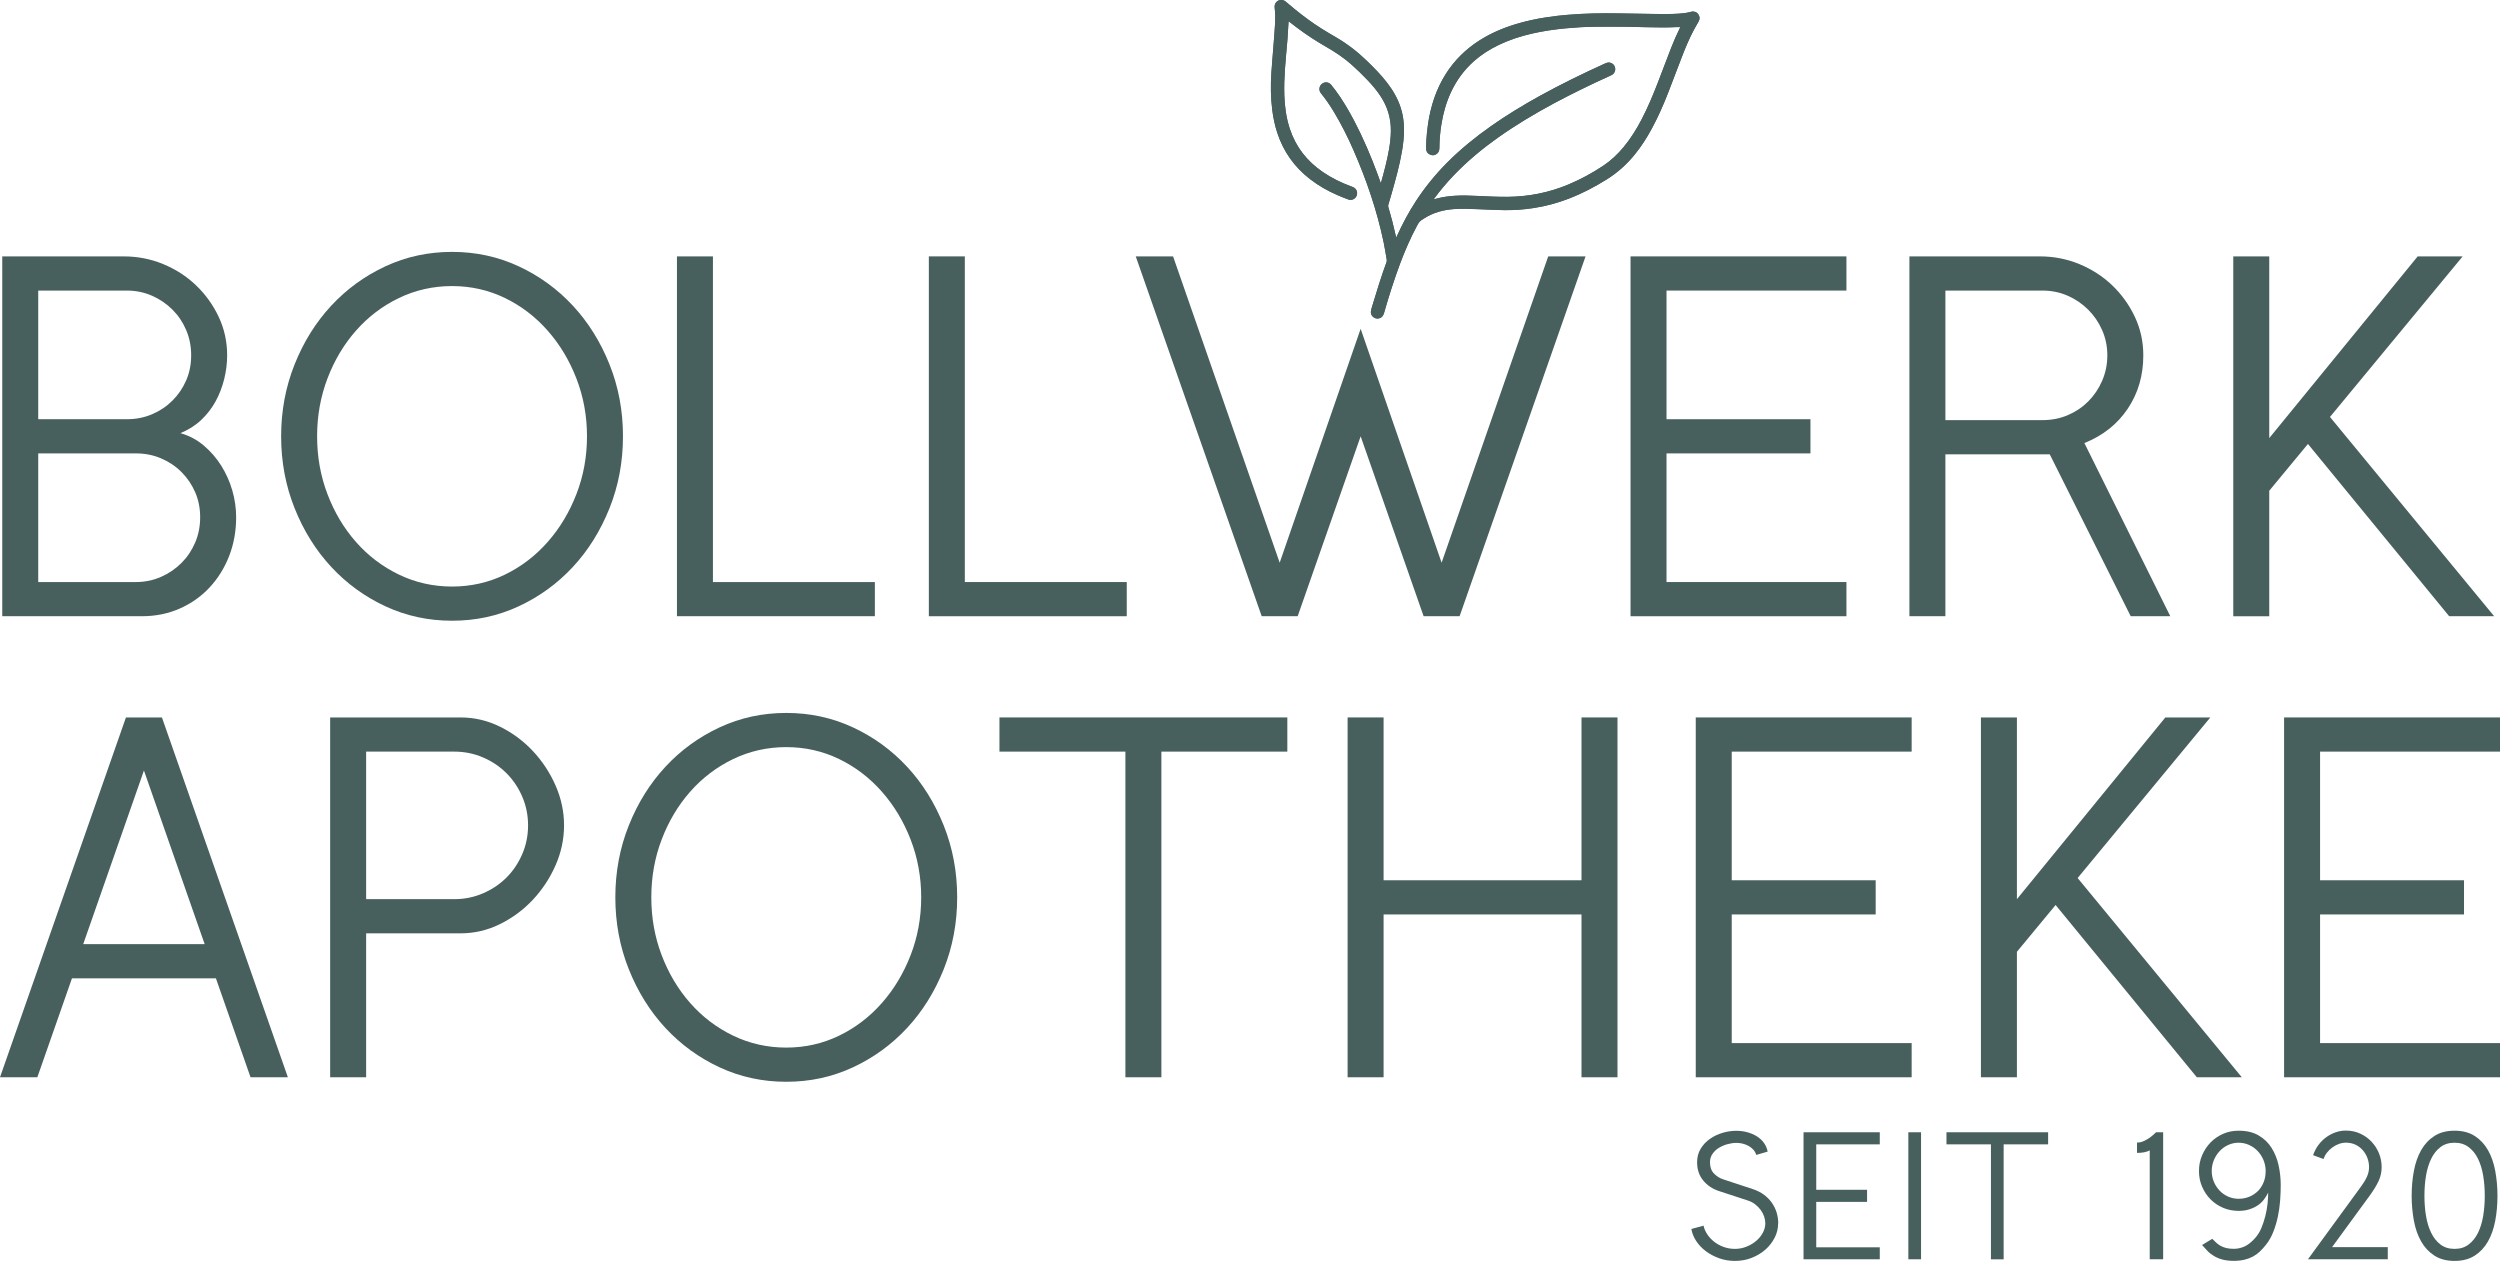 <?xml version="1.0" encoding="UTF-8"?>
<svg id="Ebene_1" data-name="Ebene 1" xmlns="http://www.w3.org/2000/svg" viewBox="0 0 444.64 224.26">
  <defs>
    <style>
      .cls-1 {
        fill: #47605e;
      }
    </style>
  </defs>
  <g>
    <path class="cls-1" d="M42,92c0,2.45-.41,4.75-1.24,6.88-.83,2.13-1.99,4-3.48,5.6-1.49,1.6-3.27,2.85-5.32,3.76-2.05.91-4.31,1.36-6.76,1.36H.4V45.6h21.6c2.45,0,4.79.45,7,1.36,2.21.91,4.16,2.16,5.84,3.76,1.68,1.6,3.03,3.47,4.04,5.6,1.01,2.13,1.52,4.43,1.52,6.88,0,1.39-.17,2.79-.52,4.2-.35,1.41-.85,2.73-1.52,3.96-.67,1.23-1.52,2.33-2.56,3.32-1.04.99-2.28,1.77-3.72,2.36,1.55.43,2.93,1.16,4.16,2.2,1.23,1.04,2.27,2.24,3.12,3.6.85,1.36,1.51,2.83,1.96,4.4.45,1.57.68,3.16.68,4.76ZM34,63.2c0-1.6-.29-3.09-.88-4.48-.59-1.39-1.4-2.6-2.44-3.64s-2.25-1.87-3.64-2.48c-1.39-.61-2.88-.92-4.48-.92H6.8v22.88h15.76c1.6,0,3.09-.29,4.48-.88,1.39-.59,2.6-1.4,3.64-2.44s1.85-2.24,2.44-3.6c.59-1.36.88-2.84.88-4.44ZM35.6,92c0-1.6-.29-3.08-.88-4.44-.59-1.36-1.4-2.56-2.44-3.6-1.04-1.04-2.25-1.85-3.64-2.44-1.39-.59-2.88-.88-4.48-.88H6.8v22.88h17.36c1.6,0,3.09-.31,4.48-.92,1.39-.61,2.6-1.44,3.64-2.48,1.04-1.04,1.85-2.25,2.44-3.64.59-1.39.88-2.88.88-4.48Z"/>
    <path class="cls-1" d="M110.8,77.6c0,4.53-.8,8.8-2.4,12.8s-3.77,7.48-6.52,10.44c-2.75,2.96-5.96,5.29-9.64,7-3.68,1.71-7.63,2.56-11.84,2.56s-8.16-.85-11.84-2.56c-3.68-1.71-6.89-4.04-9.64-7-2.75-2.96-4.92-6.44-6.52-10.44s-2.4-8.27-2.4-12.8.8-8.8,2.4-12.8,3.77-7.48,6.52-10.44c2.75-2.96,5.96-5.29,9.64-7,3.68-1.71,7.63-2.56,11.84-2.56s8.16.85,11.84,2.56c3.68,1.71,6.89,4.04,9.64,7,2.75,2.96,4.92,6.44,6.52,10.44s2.4,8.27,2.4,12.8ZM104.4,77.6c0-3.63-.63-7.05-1.88-10.28-1.25-3.23-2.96-6.07-5.12-8.52-2.16-2.45-4.69-4.39-7.6-5.8-2.91-1.41-6.04-2.12-9.4-2.12s-6.51.71-9.44,2.12c-2.93,1.41-5.48,3.35-7.64,5.8-2.16,2.45-3.85,5.29-5.08,8.52-1.23,3.23-1.84,6.65-1.84,10.28s.61,7.05,1.84,10.28c1.23,3.23,2.92,6.07,5.08,8.52,2.16,2.45,4.71,4.39,7.64,5.8,2.93,1.41,6.08,2.12,9.44,2.12s6.49-.71,9.4-2.12c2.91-1.41,5.44-3.35,7.6-5.8,2.16-2.45,3.87-5.29,5.12-8.52,1.25-3.23,1.88-6.65,1.88-10.28Z"/>
    <path class="cls-1" d="M155.6,109.6h-35.2V45.6h6.4v57.92h28.8v6.08Z"/>
    <path class="cls-1" d="M200.4,109.6h-35.2V45.6h6.4v57.92h28.8v6.08Z"/>
    <path class="cls-1" d="M282,45.6l-22.4,64h-6.4l-11.2-32-11.2,32h-6.4l-22.4-64h6.64l18.96,54.48,14.4-41.6,14.4,41.6,18.96-54.48h6.64Z"/>
    <path class="cls-1" d="M328.4,109.6h-38.4V45.6h38.4v6.08h-32v22.88h25.6v6.08h-25.6v22.88h32v6.08Z"/>
    <path class="cls-1" d="M386,109.6h-7.04l-14.4-28.8h-18.56v28.8h-6.4V45.6h23.2c2.45,0,4.79.45,7,1.36,2.21.91,4.16,2.16,5.84,3.76,1.68,1.6,3.03,3.47,4.04,5.6,1.01,2.13,1.52,4.43,1.52,6.88,0,3.57-.92,6.73-2.76,9.48-1.84,2.75-4.41,4.79-7.72,6.12l15.28,30.8ZM374.8,63.2c0-1.6-.31-3.09-.92-4.48-.61-1.39-1.44-2.6-2.48-3.64-1.04-1.04-2.25-1.87-3.64-2.48-1.39-.61-2.88-.92-4.48-.92h-17.28v23.04h17.28c1.6,0,3.09-.29,4.48-.88,1.39-.59,2.6-1.4,3.64-2.44,1.04-1.04,1.87-2.27,2.48-3.68.61-1.41.92-2.92.92-4.52Z"/>
    <path class="cls-1" d="M443.6,109.6h-8l-25.12-30.64-6.88,8.32v22.32h-6.4V45.6h6.4v32.32l26.4-32.32h8l-23.6,28.56,29.2,35.44Z"/>
    <path class="cls-1" d="M51.2,191.6h-6.64l-6.16-17.6H12.8l-6.16,17.6H0l22.4-64h6.4l22.4,64ZM36.4,167.92l-10.8-30.88-10.8,30.88h21.6Z"/>
    <path class="cls-1" d="M100.32,146.8c0,2.45-.51,4.83-1.52,7.12-1.01,2.29-2.36,4.33-4.04,6.12-1.68,1.79-3.63,3.23-5.84,4.32-2.21,1.09-4.55,1.64-7,1.64h-16.8v25.6h-6.4v-64h23.2c2.45,0,4.79.55,7,1.64,2.21,1.09,4.16,2.53,5.84,4.32,1.68,1.79,3.03,3.83,4.04,6.12,1.01,2.29,1.52,4.67,1.52,7.12ZM93.92,146.8c0-1.81-.35-3.52-1.04-5.12-.69-1.6-1.63-2.99-2.8-4.16-1.17-1.17-2.56-2.11-4.16-2.8-1.6-.69-3.31-1.04-5.12-1.04h-15.68v26.24h15.68c1.81,0,3.52-.35,5.12-1.04,1.6-.69,2.99-1.63,4.16-2.8,1.17-1.17,2.11-2.56,2.8-4.16.69-1.6,1.04-3.31,1.04-5.12Z"/>
    <path class="cls-1" d="M170.24,159.6c0,4.53-.8,8.8-2.4,12.8s-3.77,7.48-6.52,10.44c-2.75,2.96-5.96,5.29-9.64,7-3.68,1.71-7.63,2.56-11.84,2.56s-8.16-.85-11.84-2.56c-3.68-1.71-6.89-4.04-9.64-7-2.75-2.96-4.92-6.44-6.52-10.44s-2.4-8.27-2.4-12.8.8-8.8,2.4-12.8,3.77-7.48,6.52-10.44c2.75-2.96,5.96-5.29,9.64-7,3.68-1.71,7.63-2.56,11.84-2.56s8.16.85,11.84,2.56c3.68,1.71,6.89,4.04,9.64,7,2.75,2.96,4.92,6.44,6.52,10.44s2.4,8.27,2.4,12.8ZM163.84,159.6c0-3.63-.63-7.05-1.88-10.28-1.25-3.23-2.96-6.07-5.12-8.52-2.16-2.45-4.69-4.39-7.6-5.8-2.91-1.41-6.04-2.12-9.4-2.12s-6.51.71-9.44,2.12c-2.93,1.41-5.48,3.35-7.64,5.8-2.16,2.45-3.85,5.29-5.08,8.52-1.23,3.23-1.84,6.65-1.84,10.28s.61,7.05,1.84,10.28c1.23,3.23,2.92,6.07,5.08,8.52,2.16,2.45,4.71,4.39,7.64,5.8,2.93,1.41,6.08,2.12,9.44,2.12s6.49-.71,9.4-2.12c2.91-1.41,5.44-3.35,7.6-5.8,2.16-2.45,3.87-5.29,5.12-8.52,1.25-3.23,1.88-6.65,1.88-10.28Z"/>
    <path class="cls-1" d="M228.96,133.68h-22.4v57.92h-6.4v-57.92h-22.4v-6.08h51.2v6.08Z"/>
    <path class="cls-1" d="M287.68,191.6h-6.4v-28.96h-35.2v28.96h-6.4v-64h6.4v28.96h35.2v-28.96h6.4v64Z"/>
    <path class="cls-1" d="M340,191.6h-38.4v-64h38.4v6.08h-32v22.88h25.6v6.08h-25.6v22.88h32v6.08Z"/>
    <path class="cls-1" d="M398.72,191.6h-8l-25.12-30.64-6.88,8.32v22.32h-6.4v-64h6.4v32.32l26.4-32.32h8l-23.6,28.56,29.2,35.44Z"/>
    <path class="cls-1" d="M444.64,191.6h-38.4v-64h38.4v6.08h-32v22.88h25.6v6.08h-25.6v22.88h32v6.08Z"/>
  </g>
  <g>
    <path class="cls-1" d="M316.25,217.59c0,.89-.2,1.73-.61,2.53-.41.8-.95,1.51-1.64,2.12s-1.5,1.1-2.43,1.47c-.93.37-1.93.55-3.01.55-1,0-1.94-.16-2.82-.48-.88-.32-1.67-.74-2.36-1.26-.69-.52-1.26-1.12-1.71-1.81-.45-.69-.73-1.4-.85-2.13l2.17-.59c.09.49.3.98.61,1.47.31.49.71.93,1.2,1.33.49.4,1.05.72,1.69.96.64.24,1.33.37,2.06.37s1.43-.13,2.09-.4,1.23-.61,1.72-1.03c.49-.42.88-.9,1.17-1.44.29-.54.44-1.09.44-1.65,0-.41-.07-.83-.21-1.24s-.35-.81-.62-1.17c-.27-.37-.6-.7-.97-.99-.38-.29-.79-.51-1.24-.66l-5.25-1.72c-1.13-.38-2.05-1-2.77-1.88-.72-.88-1.07-1.95-1.07-3.23,0-.92.22-1.73.65-2.43.43-.7.99-1.28,1.67-1.75.68-.47,1.43-.82,2.25-1.06.82-.24,1.61-.35,2.39-.35.68,0,1.33.08,1.95.25s1.19.41,1.69.72c.51.31.93.7,1.27,1.16s.56.98.68,1.57l-2.03.59c-.11-.36-.29-.67-.52-.93s-.51-.48-.83-.66c-.32-.18-.67-.31-1.04-.41s-.76-.14-1.16-.14c-.49,0-1.01.08-1.57.23-.56.15-1.06.37-1.52.65-.46.28-.84.64-1.14,1.07-.3.43-.45.93-.45,1.5,0,.85.24,1.52.72,2.01.48.49,1.04.84,1.68,1.04l5.22,1.72c.75.25,1.41.58,1.98,1,.56.42,1.04.9,1.41,1.44.38.54.66,1.12.85,1.75s.28,1.28.28,1.93Z"/>
    <path class="cls-1" d="M334.33,223.97h-13.56v-22.59h13.56v2.15h-11.3v8.08h9.04v2.15h-9.04v8.08h11.3v2.15Z"/>
    <path class="cls-1" d="M341.67,223.97h-2.26v-22.59h2.26v22.59Z"/>
    <path class="cls-1" d="M364.27,203.53h-7.91v20.45h-2.26v-20.45h-7.91v-2.15h18.08v2.15Z"/>
    <path class="cls-1" d="M384.74,223.97h-2.4v-19.37c-.53.3-1.28.45-2.26.45v-1.84c.43,0,.85-.09,1.24-.28.4-.19.75-.4,1.07-.62.36-.26.71-.57,1.07-.93h1.27v22.59Z"/>
    <path class="cls-1" d="M405.64,210.76c0,.85-.03,1.75-.1,2.71-.07.96-.2,1.92-.4,2.87-.2.95-.47,1.87-.82,2.75-.35.89-.79,1.67-1.34,2.34-.34.43-.69.82-1.06,1.17-.37.35-.78.65-1.23.89s-.96.43-1.51.56c-.56.13-1.18.2-1.88.2-.79,0-1.47-.08-2.05-.24-.58-.16-1.08-.37-1.51-.64-.43-.26-.82-.56-1.14-.9-.33-.34-.64-.69-.95-1.04l1.81-1.1c.23.23.45.45.68.66.23.22.49.41.79.58.3.17.64.3,1.03.4.39.09.83.14,1.34.14.64,0,1.27-.14,1.88-.41.61-.27,1.24-.77,1.88-1.48.45-.49.82-1.08,1.12-1.77.29-.69.53-1.41.72-2.16.19-.75.32-1.5.4-2.23.08-.73.11-1.38.11-1.95-.21.43-.46.85-.76,1.24-.3.4-.67.74-1.1,1.03-.43.29-.93.53-1.5.71-.57.18-1.2.27-1.89.27-1,0-1.92-.18-2.78-.55-.86-.37-1.6-.87-2.23-1.51-.63-.64-1.13-1.39-1.5-2.25s-.55-1.78-.55-2.78.18-1.91.55-2.78.87-1.64,1.5-2.29c.63-.65,1.37-1.16,2.23-1.54.86-.38,1.78-.56,2.78-.56,1.41,0,2.6.28,3.56.85.96.56,1.73,1.3,2.3,2.22.57.91.99,1.94,1.24,3.09.25,1.15.38,2.32.38,3.5ZM402.96,208.27c0-.68-.13-1.32-.38-1.93-.25-.61-.6-1.15-1.03-1.61-.43-.46-.94-.82-1.53-1.09-.58-.26-1.21-.4-1.86-.4s-1.28.13-1.86.4c-.58.26-1.09.63-1.52,1.09-.43.46-.78,1-1.03,1.61-.25.61-.38,1.26-.38,1.93s.13,1.32.38,1.92c.25.6.6,1.13,1.03,1.58.43.45.94.8,1.52,1.06.58.25,1.21.38,1.86.38.7,0,1.34-.13,1.93-.38.59-.25,1.1-.6,1.53-1.03.42-.43.75-.95.99-1.55.24-.6.35-1.26.35-1.98Z"/>
    <path class="cls-1" d="M424.71,223.97h-14.23l9.4-12.88c.45-.6.81-1.19,1.07-1.75s.4-1.15.4-1.75c0-.55-.09-1.08-.28-1.6-.19-.52-.46-.98-.82-1.4s-.79-.74-1.29-.99c-.5-.24-1.07-.37-1.71-.37-.43,0-.86.08-1.27.23-.41.15-.8.36-1.16.62-.36.26-.67.57-.95.92-.27.35-.48.73-.61,1.14l-1.86-.68c.21-.62.5-1.2.89-1.74s.83-1,1.34-1.38c.51-.39,1.07-.69,1.68-.92.61-.23,1.26-.34,1.93-.34.92,0,1.77.18,2.54.54.77.36,1.44.83,2,1.43.56.59,1.01,1.28,1.33,2.06.32.78.48,1.61.48,2.47s-.17,1.65-.51,2.4-.84,1.59-1.5,2.51l-6.81,9.32h9.91v2.15Z"/>
    <path class="cls-1" d="M444.19,212.68c0,1.56-.13,3.05-.4,4.45-.26,1.4-.7,2.63-1.3,3.69-.6,1.05-1.39,1.89-2.36,2.51-.97.62-2.16.93-3.57.93s-2.6-.31-3.57-.93c-.97-.62-1.76-1.46-2.36-2.51-.6-1.05-1.04-2.28-1.3-3.69-.26-1.4-.4-2.88-.4-4.45s.13-3.04.4-4.45c.26-1.4.7-2.63,1.3-3.69.6-1.05,1.39-1.89,2.36-2.51.97-.62,2.16-.93,3.57-.93s2.6.31,3.57.93c.97.62,1.76,1.46,2.36,2.51.6,1.05,1.04,2.28,1.3,3.69.26,1.4.4,2.89.4,4.45ZM441.93,212.68c0-1.24-.09-2.43-.28-3.57s-.49-2.14-.92-3.01c-.42-.87-.98-1.56-1.67-2.08-.69-.52-1.52-.78-2.5-.78s-1.84.26-2.51.78c-.68.52-1.23,1.21-1.65,2.08-.42.87-.73,1.87-.92,3.01-.19,1.14-.28,2.33-.28,3.57s.09,2.43.28,3.57c.19,1.14.49,2.14.92,3.01.42.87.97,1.56,1.65,2.08.68.52,1.51.78,2.51.78s1.81-.26,2.5-.78c.69-.52,1.24-1.21,1.67-2.08.42-.87.73-1.87.92-3.01.19-1.14.28-2.33.28-3.57Z"/>
  </g>
  <g>
    <path class="cls-1" d="M298.85,4.81s-.04.09-.05.12c-.59,1.19-1.12,2.41-1.6,3.64-.78,2.01-1.54,4.02-2.31,6.03-.87,2.24-1.79,4.46-2.9,6.6-.92,1.77-1.97,3.45-3.24,4.99-1.05,1.26-2.22,2.37-3.58,3.28-1.98,1.32-4.06,2.45-6.26,3.37-3.43,1.43-7.01,2.14-10.73,2.18-1.8.02-3.6-.08-5.4-.16-1.34-.06-2.68-.12-4.03-.03-.98.07-1.95.18-2.91.42-.27.07-.54.14-.85.22.05-.09.08-.14.12-.19,1.05-1.43,2.19-2.78,3.41-4.06,2.42-2.53,5.11-4.76,7.96-6.78,3.15-2.23,6.46-4.2,9.85-6.03,3.28-1.76,6.63-3.38,10.02-4.92.11-.05.22-.1.33-.16.42-.23.66-.7.58-1.18-.07-.49-.35-.82-.82-.97-.32-.1-.62-.04-.91.09-3.98,1.81-7.92,3.72-11.75,5.84-2.94,1.63-5.81,3.37-8.57,5.31-2.79,1.96-5.43,4.1-7.84,6.52-2.09,2.11-3.96,4.4-5.58,6.89-1.27,1.96-2.37,4.02-3.33,6.14-.04.09-.08.17-.14.3-.03-.11-.05-.17-.06-.23-.38-1.74-.82-3.47-1.34-5.18-.05-.15-.04-.29,0-.45.2-.67.4-1.34.59-2.01.7-2.47,1.39-4.94,1.83-7.47.24-1.4.4-2.8.36-4.22-.03-1.17-.2-2.32-.55-3.44-.53-1.71-1.42-3.21-2.51-4.62-1.06-1.37-2.28-2.6-3.52-3.8-1.68-1.63-3.52-3.05-5.55-4.23-.85-.49-1.69-.99-2.52-1.51-1.68-1.04-3.25-2.22-4.78-3.47-.54-.44-1.07-.88-1.59-1.33-.26-.22-.55-.33-.89-.31-.61.04-1.19.58-1.09,1.38.12.95.12,1.91.07,2.87-.07,1.29-.18,2.58-.28,3.87-.13,1.64-.28,3.29-.38,4.93-.14,2.14-.11,4.28.15,6.41.17,1.4.45,2.78.89,4.12,1.09,3.37,3.05,6.13,5.85,8.29,1.48,1.14,3.09,2.07,4.8,2.81.66.29,1.34.56,2.01.81.61.22,1.26-.11,1.48-.7.22-.6-.06-1.24-.65-1.5-.1-.04-.2-.07-.29-.11-1.78-.66-3.48-1.48-5.05-2.55-2.83-1.92-4.84-4.46-5.91-7.73-.64-1.93-.9-3.93-.97-5.95-.05-1.5,0-3.01.1-4.51.06-.83.13-1.67.2-2.5.09-.99.19-1.97.26-2.96.08-1.03.13-2.05.19-3.08,0-.03.01-.06.02-.11.09.06.15.11.21.16.41.31.81.63,1.22.94,1.69,1.28,3.46,2.43,5.3,3.48,1.56.9,3.05,1.89,4.4,3.08,1.03.91,2.01,1.87,2.96,2.87.82.86,1.57,1.76,2.23,2.75,1.26,1.89,1.88,3.96,1.86,6.24-.01,1.06-.13,2.12-.31,3.17-.34,2.02-.87,3.99-1.42,5.95-.01.04-.03.07-.06.15-.04-.11-.07-.17-.09-.24-.13-.36-.26-.73-.39-1.09-1.24-3.39-2.65-6.7-4.33-9.89-.98-1.85-2.04-3.65-3.29-5.33-.24-.32-.49-.64-.75-.95-.35-.41-.91-.53-1.38-.31-.71.34-.92,1.22-.41,1.83.87,1.07,1.64,2.21,2.35,3.39,1.3,2.17,2.43,4.43,3.44,6.74,2.31,5.28,4.17,10.71,5.35,16.35.21,1.02.37,2.06.55,3.08.03.15.02.3-.03.45-.92,2.52-1.72,5.08-2.49,7.66-.11.36-.23.72-.29,1.09-.12.74.59,1.41,1.33,1.29.54-.09.85-.42.99-.93.85-2.96,1.78-5.89,2.85-8.78.86-2.3,1.84-4.55,2.99-6.71.45-.85.45-.84,1.27-1.36,1.64-1.06,3.45-1.55,5.37-1.68,1.39-.1,2.78-.04,4.17.02,1.56.06,3.12.14,4.68.17,1.77.03,3.54-.1,5.29-.37,2.14-.33,4.23-.89,6.25-1.67,2.37-.91,4.61-2.09,6.76-3.43,1.92-1.2,3.57-2.68,4.99-4.44,1.16-1.43,2.14-2.97,3.02-4.59,1.13-2.09,2.08-4.26,2.94-6.47.8-2.06,1.58-4.13,2.37-6.19.63-1.63,1.3-3.26,2.12-4.81.28-.53.6-1.05.89-1.57.26-.45.23-.9-.07-1.31-.29-.4-.78-.56-1.27-.42-.7.2-1.42.29-2.14.33-.91.05-1.82.09-2.73.08-2.69-.03-5.39-.09-8.08-.13-2.98-.05-5.95,0-8.92.25-1.25.1-2.5.24-3.74.43-1.93.29-3.83.7-5.69,1.27-2.26.7-4.42,1.63-6.41,2.91-2.4,1.54-4.38,3.5-5.91,5.91-1.71,2.7-2.67,5.67-3.15,8.82-.16,1.04-.26,2.09-.32,3.14-.02.47-.04.93-.02,1.4.02.49.29.83.74,1.01.45.18.87.1,1.23-.23.29-.26.38-.6.38-.98,0-1.39.13-2.78.35-4.16.31-1.96.84-3.86,1.67-5.67.98-2.14,2.34-4.01,4.1-5.58,1.33-1.19,2.82-2.13,4.42-2.9,1.9-.91,3.89-1.56,5.94-2.03,1.97-.45,3.97-.74,5.98-.93,1.66-.16,3.32-.26,4.99-.28,1.89-.02,3.78-.02,5.67,0,1.27,0,2.54.06,3.81.08,1.75.03,3.49.07,5.24-.02.22-.01.43,0,.67,0"/>
    <path class="cls-1" d="M298.85,4.81c-.24,0-.46,0-.67,0-1.75.09-3.49.05-5.24.02-1.27-.02-2.54-.07-3.81-.08-1.89-.01-3.78-.02-5.67,0-1.67.02-3.33.12-4.99.28-2.01.19-4.01.48-5.98.93-2.05.47-4.04,1.11-5.94,2.03-1.6.77-3.09,1.72-4.42,2.9-1.76,1.57-3.12,3.44-4.1,5.58-.83,1.81-1.36,3.71-1.67,5.67-.22,1.38-.34,2.76-.35,4.16,0,.38-.1.72-.38.98-.36.33-.78.41-1.23.23-.45-.18-.72-.52-.74-1.01-.02-.47,0-.93.02-1.4.06-1.05.16-2.1.32-3.14.48-3.14,1.44-6.11,3.15-8.82,1.53-2.41,3.51-4.37,5.91-5.91,2-1.28,4.15-2.22,6.41-2.91,1.86-.57,3.76-.98,5.69-1.27,1.24-.19,2.49-.33,3.74-.43,2.97-.25,5.94-.3,8.92-.25,2.69.04,5.39.1,8.08.13.91,0,1.82-.03,2.73-.08.72-.04,1.44-.14,2.14-.33.49-.14.98.02,1.27.42.3.42.32.86.07,1.31-.3.53-.61,1.04-.89,1.57-.82,1.55-1.49,3.17-2.12,4.81-.8,2.06-1.57,4.13-2.37,6.19-.86,2.21-1.81,4.38-2.94,6.47-.88,1.62-1.86,3.16-3.02,4.59-1.42,1.75-3.07,3.24-4.99,4.44-2.15,1.35-4.39,2.52-6.76,3.43-2.03.78-4.11,1.34-6.25,1.67-1.75.27-3.52.4-5.29.37-1.56-.03-3.12-.1-4.68-.17-1.39-.06-2.78-.12-4.17-.02-1.92.14-3.73.63-5.37,1.68-.81.52-.81.52-1.27,1.36-1.16,2.17-2.13,4.41-2.99,6.71-1.08,2.89-2,5.82-2.85,8.78-.15.51-.46.84-.99.93-.74.13-1.45-.54-1.33-1.29.06-.37.18-.73.29-1.09.77-2.57,1.57-5.13,2.49-7.66.06-.15.06-.3.03-.45-.18-1.03-.34-2.06-.55-3.08-1.19-5.65-3.04-11.08-5.35-16.35-1.01-2.31-2.14-4.57-3.44-6.74-.71-1.18-1.47-2.32-2.35-3.39-.5-.61-.3-1.49.41-1.83.47-.22,1.03-.11,1.38.31.26.31.51.62.75.95,1.25,1.68,2.31,3.48,3.29,5.33,1.68,3.19,3.09,6.5,4.33,9.89.13.36.26.73.39,1.09.02.07.05.13.09.24.03-.07.05-.11.06-.15.55-1.97,1.07-3.94,1.42-5.95.18-1.05.29-2.1.31-3.17.03-2.27-.6-4.35-1.86-6.24-.66-.99-1.42-1.89-2.23-2.75-.95-1-1.93-1.96-2.96-2.87-1.35-1.19-2.84-2.18-4.4-3.08-1.83-1.06-3.61-2.2-5.3-3.48-.41-.31-.82-.63-1.22-.94-.06-.05-.13-.09-.21-.16-.01.05-.02.08-.02.11-.06,1.03-.11,2.06-.19,3.08-.07.99-.18,1.97-.26,2.96-.07.83-.14,1.67-.2,2.5-.1,1.5-.15,3.01-.1,4.51.07,2.03.34,4.02.97,5.95,1.07,3.26,3.09,5.81,5.91,7.73,1.57,1.07,3.27,1.89,5.05,2.55.1.04.2.07.29.11.6.26.87.89.65,1.5-.21.59-.87.92-1.48.7-.68-.25-1.35-.52-2.01-.81-1.71-.74-3.32-1.67-4.8-2.81-2.8-2.16-4.75-4.92-5.85-8.29-.43-1.34-.72-2.72-.89-4.12-.26-2.13-.29-4.27-.15-6.41.11-1.64.26-3.29.38-4.93.1-1.29.21-2.58.28-3.87.05-.96.05-1.91-.07-2.87-.1-.8.47-1.34,1.09-1.38.34-.02.63.09.89.31.53.45,1.06.89,1.59,1.33,1.53,1.24,3.11,2.42,4.78,3.47.83.52,1.68,1.02,2.52,1.51,2.03,1.17,3.87,2.6,5.55,4.23,1.24,1.21,2.46,2.43,3.52,3.8,1.09,1.4,1.98,2.91,2.51,4.62.35,1.12.52,2.27.55,3.44.04,1.42-.12,2.83-.36,4.22-.44,2.53-1.13,5-1.83,7.47-.19.67-.39,1.34-.59,2.01-.05.15-.05.29,0,.45.51,1.71.95,3.44,1.34,5.18.01.06.03.12.06.23.06-.13.1-.21.14-.3.96-2.13,2.06-4.18,3.33-6.14,1.62-2.49,3.48-4.78,5.58-6.89,2.41-2.42,5.05-4.56,7.84-6.52,2.75-1.93,5.63-3.68,8.57-5.31,3.83-2.12,7.76-4.03,11.75-5.84.3-.13.6-.2.91-.09.47.16.75.49.82.97.07.48-.17.95-.58,1.18-.11.06-.22.11-.33.16-3.39,1.54-6.74,3.16-10.02,4.92-3.4,1.83-6.7,3.8-9.85,6.03-2.86,2.02-5.54,4.25-7.96,6.78-1.22,1.28-2.37,2.63-3.41,4.06-.04.05-.06.1-.12.19.31-.08.58-.15.85-.22.95-.24,1.93-.36,2.91-.42,1.34-.09,2.69-.03,4.03.03,1.8.08,3.6.18,5.4.16,3.72-.04,7.3-.75,10.73-2.18,2.2-.92,4.28-2.05,6.26-3.37,1.36-.91,2.54-2.03,3.58-3.28,1.28-1.53,2.32-3.22,3.24-4.99,1.11-2.13,2.04-4.35,2.9-6.6.77-2.01,1.54-4.03,2.31-6.03.48-1.24,1.01-2.45,1.6-3.64.02-.03.03-.07.05-.12"/>
  </g>
</svg>
